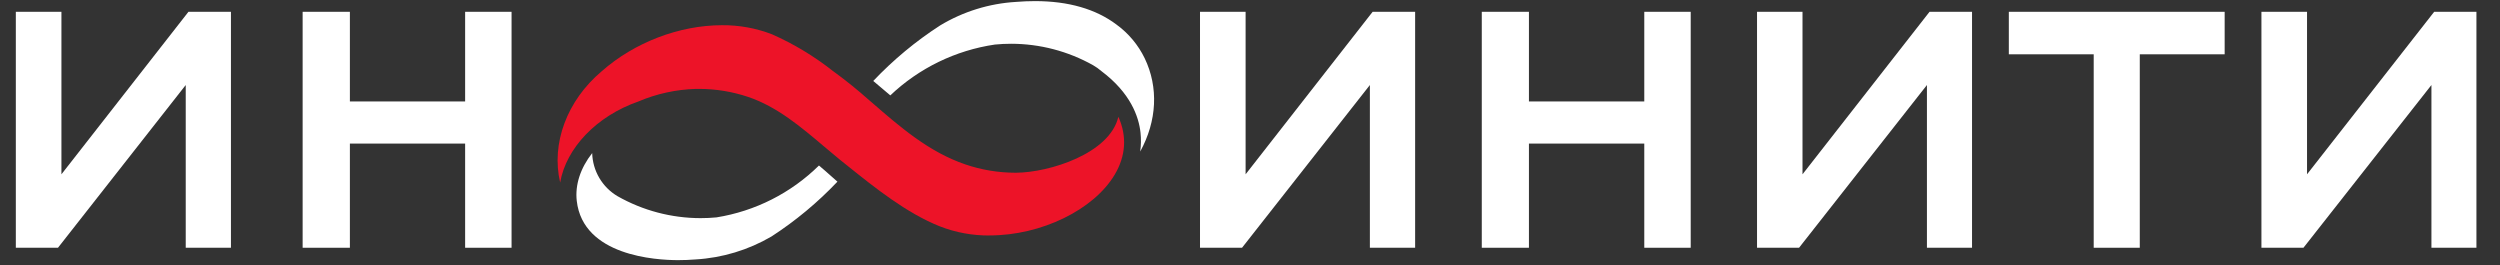 <?xml version="1.0" encoding="UTF-8"?> <svg xmlns="http://www.w3.org/2000/svg" width="1000" height="106" viewBox="0 0 1000 106" fill="none"><rect x="0" y="0" width="1000" height="106" fill="#333333" stroke="none"/><path fill-rule="evenodd" clip-rule="evenodd" d="M24.572 4.72H6.332V99.1H23.192L74.292 34.011V99.1H92.382V4.72H75.382L24.572 69.721V4.72Z" fill="white"></path><path fill-rule="evenodd" clip-rule="evenodd" d="M186.053 4.72V40.581H139.953V4.72H121.053V99.1H139.953V57.431H186.053V99.1H204.623V4.72H186.053Z" fill="white"></path><path fill-rule="evenodd" clip-rule="evenodd" d="M498.242 4.72H480.002V99.1H496.812L547.952 34.011V99.1H566.052V4.72H549.052L498.242 69.721V4.72Z" fill="white"></path><path fill-rule="evenodd" clip-rule="evenodd" d="M657.713 4.72V40.581H611.573V4.72H592.713V99.1H611.573V57.431H657.713V99.1H676.283V4.72H657.713Z" fill="white"></path><path fill-rule="evenodd" clip-rule="evenodd" d="M721.003 4.72H702.812V99.1H719.622L770.773 34.011V99.1H788.812V4.72H771.812L721.003 69.721V4.72Z" fill="white"></path><path fill-rule="evenodd" clip-rule="evenodd" d="M803.531 21.721H837.481V99.1H855.911V21.721H889.861V4.72H803.531V21.721Z" fill="white"></path><path fill-rule="evenodd" clip-rule="evenodd" d="M922.812 4.72H904.572V99.1H921.382L972.572 34.011V99.1H990.572V4.72H973.672L922.812 69.721V4.72Z" fill="white"></path><g clip-path="url(#clip0_191_40394)"><path fill-rule="evenodd" clip-rule="evenodd" d="M271.213 104.054C262.343 104.054 233.213 102.344 230.703 80.354C229.973 73.974 232.153 67.244 236.873 61.244C236.967 64.746 237.95 68.166 239.729 71.183C241.508 74.201 244.025 76.716 247.043 78.494C257.162 84.228 268.592 87.246 280.223 87.254C282.343 87.254 284.473 87.154 286.583 86.954C302.076 84.475 316.409 77.221 327.583 66.204C328.903 67.294 329.583 67.884 334.973 72.664C327.085 80.982 318.24 88.337 308.623 94.574C299.36 99.996 288.947 103.149 278.233 103.774C275.903 103.964 273.543 104.054 271.213 104.054Z" fill="white"></path><path fill-rule="evenodd" clip-rule="evenodd" d="M456.083 60.614C456.437 58.102 456.477 55.556 456.203 53.034C455.503 46.634 452.203 37.184 440.573 28.454C439.54 27.556 438.421 26.762 437.233 26.084C427.217 20.466 415.927 17.512 404.443 17.504C402.283 17.504 400.103 17.614 397.943 17.824C382.241 20.129 367.635 27.23 356.123 38.154L349.303 32.384C357.296 23.952 366.266 16.502 376.023 10.194C385.226 4.639 395.642 1.403 406.373 0.764C408.993 0.554 411.563 0.444 414.003 0.444C427.373 0.444 438.343 3.604 446.613 9.844C451.414 13.338 455.282 17.961 457.873 23.304C463.463 34.914 462.813 48.354 456.083 60.614Z" fill="white"></path><path fill-rule="evenodd" clip-rule="evenodd" d="M395.892 94.194C389.052 94.262 382.262 93.016 375.892 90.524C362.612 85.224 350.112 75.214 339.092 66.384L335.812 63.754C333.812 62.094 331.692 60.334 329.692 58.644C320.412 50.794 310.812 42.644 299.212 38.754C292.92 36.642 286.328 35.565 279.692 35.564H278.302C270.387 35.797 262.586 37.51 255.302 40.614C238.642 46.424 226.442 59.214 224.062 73.024C220.402 57.444 226.732 40.264 240.672 28.514C253.722 16.984 271.712 10.084 288.812 10.084C295.648 10.026 302.434 11.261 308.812 13.724C317.489 17.566 325.649 22.481 333.102 28.354C338.179 32.033 343.065 35.968 347.742 40.144L348.742 40.994C359.962 50.734 371.552 60.794 386.052 65.734C392.56 67.962 399.393 69.097 406.272 69.094H406.422C419.702 69.004 443.902 61.464 447.342 46.714C450.812 54.364 450.372 62.334 445.882 69.864C437.492 83.954 416.472 94.174 395.882 94.174L395.892 94.194Z" fill="#ED1328"></path></g><defs><clipPath id="clip0_191_40394"><rect width="239" height="104" fill="white" transform="translate(223 0.444)"></rect></clipPath></defs></svg> 